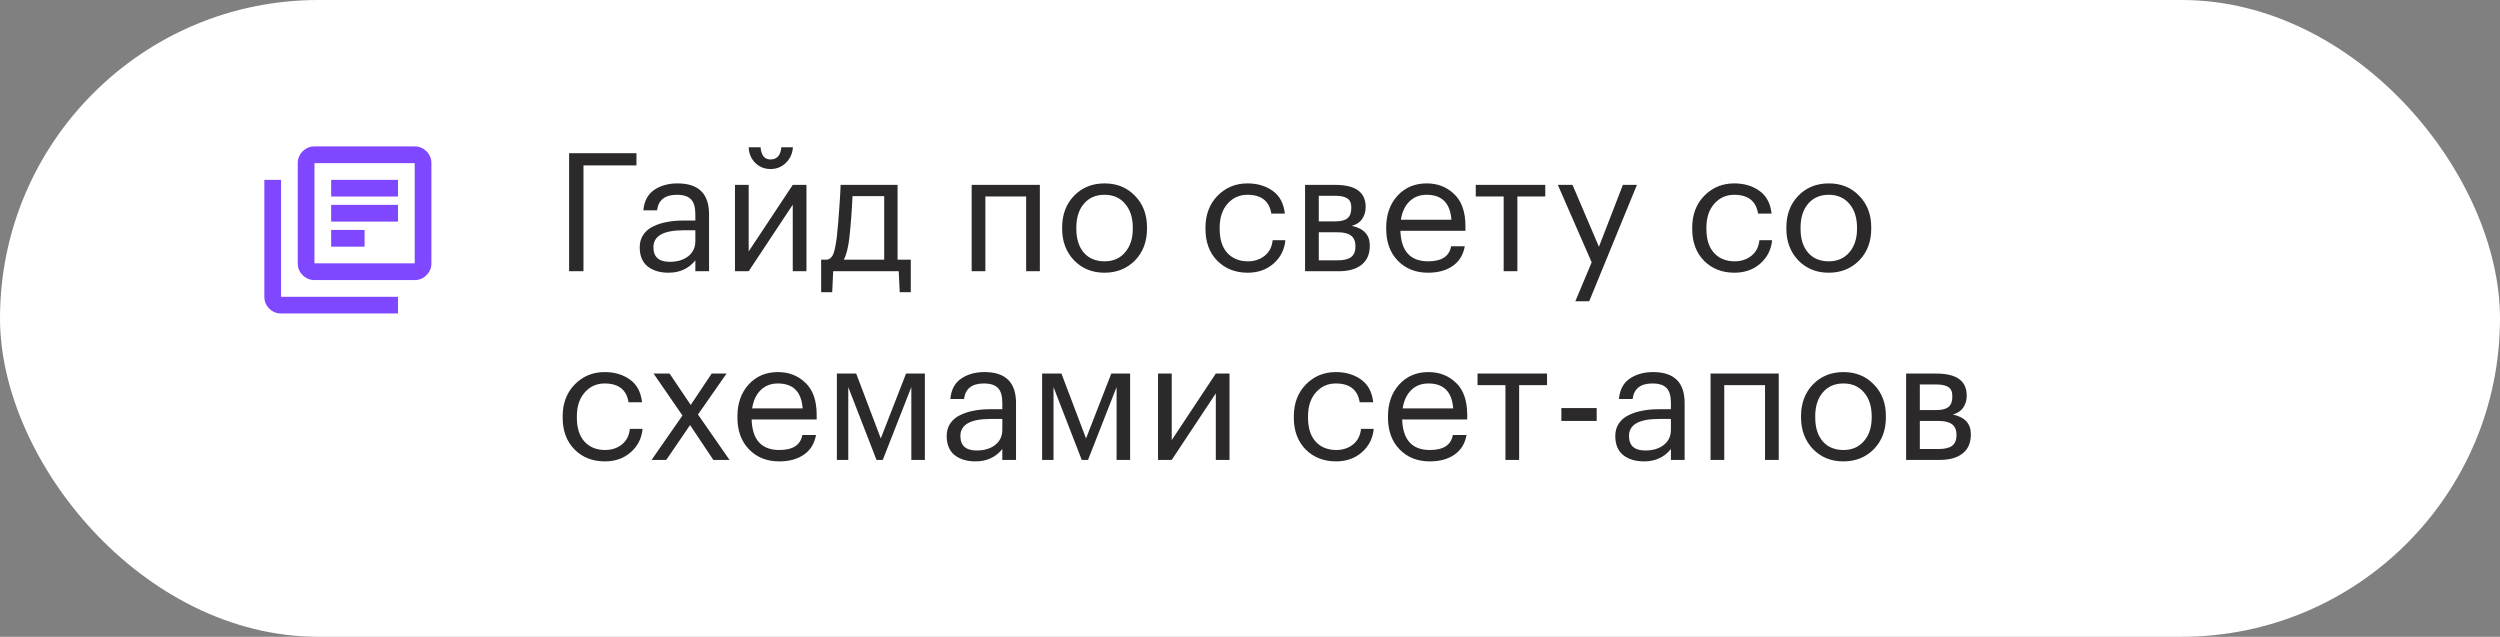 <?xml version="1.0" encoding="UTF-8"?> <svg xmlns="http://www.w3.org/2000/svg" width="212" height="54" viewBox="0 0 212 54" fill="none"><rect x="0" y="0" width="212" height="54" fill="#808080" stroke="none"/><rect width="212" height="54" rx="27" fill="white"></rect><path d="M28.083 20.916H30.917V19.5H28.083V20.916ZM28.083 18.791H33.75V17.375H28.083V18.791ZM28.083 16.666H33.75V15.25H28.083V16.666ZM26.667 23.75C26.277 23.75 25.944 23.611 25.666 23.334C25.389 23.056 25.25 22.723 25.25 22.333V13.833C25.25 13.444 25.389 13.11 25.666 12.833C25.944 12.555 26.277 12.416 26.667 12.416H35.167C35.556 12.416 35.89 12.555 36.167 12.833C36.445 13.11 36.583 13.444 36.583 13.833V22.333C36.583 22.723 36.445 23.056 36.167 23.334C35.89 23.611 35.556 23.75 35.167 23.75H26.667ZM26.667 22.333H35.167V13.833H26.667V22.333ZM23.833 26.583C23.444 26.583 23.11 26.445 22.833 26.167C22.555 25.89 22.417 25.556 22.417 25.166V15.25H23.833V25.166H33.75V26.583H23.833Z" fill="#7F47FF"></path><path d="M48.26 12.99H53.972V14.026H49.478V23H48.26V12.99ZM56.684 23.126C55.965 23.126 55.377 22.949 54.92 22.594C54.472 22.23 54.248 21.689 54.248 20.97C54.248 20.569 54.346 20.219 54.542 19.92C54.747 19.612 55.027 19.374 55.382 19.206C55.736 19.029 56.124 18.903 56.544 18.828C56.964 18.744 57.421 18.702 57.916 18.702H58.966V18.17C58.966 17.582 58.844 17.162 58.602 16.91C58.359 16.649 57.958 16.518 57.398 16.518C56.39 16.518 55.83 16.957 55.718 17.834H54.556C54.63 17.05 54.934 16.476 55.466 16.112C56.007 15.739 56.67 15.552 57.454 15.552C59.236 15.552 60.128 16.425 60.128 18.17V23H58.966V22.076C58.406 22.776 57.645 23.126 56.684 23.126ZM56.796 22.202C57.431 22.202 57.949 22.048 58.35 21.74C58.761 21.423 58.966 20.989 58.966 20.438V19.528H57.958C56.259 19.528 55.41 20.009 55.41 20.97C55.41 21.791 55.872 22.202 56.796 22.202ZM65.336 14.334C64.832 14.334 64.403 14.161 64.048 13.816C63.694 13.461 63.507 13.018 63.488 12.486H64.496C64.552 13.177 64.832 13.522 65.336 13.522C65.887 13.522 66.195 13.177 66.26 12.486H67.24C67.203 13.018 67.002 13.461 66.638 13.816C66.284 14.161 65.85 14.334 65.336 14.334ZM62.326 23V15.678H63.488V21.32L67.226 15.678H68.388V23H67.226V17.358L63.488 23H62.326ZM72.026 20.172C71.923 21.031 71.764 21.647 71.55 22.02H74.98V16.63H72.292C72.245 17.769 72.156 18.949 72.026 20.172ZM70.57 24.778H69.632V22.02H70.15C70.411 21.955 70.593 21.768 70.696 21.46C70.799 21.143 70.887 20.69 70.962 20.102C71.046 19.346 71.125 18.394 71.2 17.246C71.237 16.733 71.265 16.21 71.284 15.678H76.114V22.02H77.234V24.778H76.296L76.212 23H70.654L70.57 24.778ZM87.017 16.658H83.559V23H82.397V15.678H88.179V23H87.017V16.658ZM93.668 22.16C94.395 22.16 94.974 21.908 95.403 21.404C95.842 20.9 96.061 20.233 96.061 19.402V19.304C96.061 18.455 95.842 17.778 95.403 17.274C94.974 16.77 94.395 16.518 93.668 16.518C92.93 16.518 92.347 16.77 91.918 17.274C91.488 17.778 91.273 18.45 91.273 19.29V19.402C91.273 20.251 91.484 20.923 91.903 21.418C92.333 21.913 92.921 22.16 93.668 22.16ZM93.653 23.126C92.618 23.126 91.759 22.776 91.078 22.076C90.406 21.367 90.07 20.475 90.07 19.402V19.29C90.07 18.198 90.406 17.302 91.078 16.602C91.759 15.902 92.622 15.552 93.668 15.552C94.713 15.552 95.572 15.902 96.243 16.602C96.925 17.293 97.266 18.184 97.266 19.276V19.388C97.266 20.489 96.925 21.39 96.243 22.09C95.562 22.781 94.699 23.126 93.653 23.126ZM105.808 23.126C104.762 23.126 103.904 22.79 103.232 22.118C102.56 21.437 102.224 20.536 102.224 19.416V19.304C102.224 18.203 102.564 17.302 103.246 16.602C103.936 15.902 104.781 15.552 105.78 15.552C106.62 15.552 107.334 15.762 107.922 16.182C108.51 16.593 108.855 17.237 108.958 18.114H107.81C107.642 17.05 106.965 16.518 105.78 16.518C105.098 16.518 104.534 16.775 104.086 17.288C103.647 17.792 103.428 18.464 103.428 19.304V19.416C103.428 20.293 103.642 20.97 104.072 21.446C104.51 21.922 105.094 22.16 105.822 22.16C106.372 22.16 106.844 22.006 107.236 21.698C107.637 21.381 107.866 20.937 107.922 20.368H109C108.925 21.171 108.589 21.833 107.992 22.356C107.404 22.869 106.676 23.126 105.808 23.126ZM110.67 15.678H113.232C114.949 15.678 115.808 16.299 115.808 17.54V17.582C115.808 17.937 115.71 18.263 115.514 18.562C115.318 18.851 115.024 19.047 114.632 19.15C115.649 19.374 116.158 19.925 116.158 20.802V20.844C116.158 21.553 115.925 22.09 115.458 22.454C115.001 22.818 114.361 23 113.54 23H110.67V15.678ZM111.832 16.602V18.772H113.232C113.717 18.772 114.063 18.683 114.268 18.506C114.483 18.329 114.59 18.039 114.59 17.638V17.596C114.59 17.223 114.478 16.966 114.254 16.826C114.039 16.677 113.694 16.602 113.218 16.602H111.832ZM111.832 19.696V22.076H113.428C113.941 22.076 114.319 21.987 114.562 21.81C114.814 21.623 114.94 21.325 114.94 20.914V20.872C114.94 20.461 114.814 20.163 114.562 19.976C114.319 19.789 113.941 19.696 113.428 19.696H111.832ZM121.092 23.126C120.047 23.126 119.193 22.785 118.53 22.104C117.877 21.423 117.55 20.527 117.55 19.416V19.304C117.55 18.203 117.867 17.302 118.502 16.602C119.146 15.902 119.972 15.552 120.98 15.552C121.913 15.552 122.693 15.855 123.318 16.462C123.953 17.059 124.27 17.969 124.27 19.192V19.57H118.754C118.81 21.297 119.594 22.16 121.106 22.16C122.254 22.16 122.903 21.735 123.052 20.886H124.214C124.083 21.614 123.743 22.169 123.192 22.552C122.641 22.935 121.941 23.126 121.092 23.126ZM123.08 18.632C122.977 17.223 122.277 16.518 120.98 16.518C120.392 16.518 119.907 16.705 119.524 17.078C119.141 17.451 118.899 17.969 118.796 18.632H123.08ZM131.039 16.658H128.673V23H127.511V16.658H125.145V15.678H131.039V16.658ZM134.974 22.244L132.104 15.678H133.35L135.59 20.928L137.62 15.678H138.81L134.764 25.548H133.588L134.974 22.244ZM147.083 23.126C146.038 23.126 145.179 22.79 144.507 22.118C143.835 21.437 143.499 20.536 143.499 19.416V19.304C143.499 18.203 143.84 17.302 144.521 16.602C145.212 15.902 146.056 15.552 147.055 15.552C147.895 15.552 148.609 15.762 149.197 16.182C149.785 16.593 150.13 17.237 150.233 18.114H149.085C148.917 17.05 148.24 16.518 147.055 16.518C146.374 16.518 145.809 16.775 145.361 17.288C144.922 17.792 144.703 18.464 144.703 19.304V19.416C144.703 20.293 144.918 20.97 145.347 21.446C145.786 21.922 146.369 22.16 147.097 22.16C147.648 22.16 148.119 22.006 148.511 21.698C148.912 21.381 149.141 20.937 149.197 20.368H150.275C150.2 21.171 149.864 21.833 149.267 22.356C148.679 22.869 147.951 23.126 147.083 23.126ZM155.082 22.16C155.81 22.16 156.388 21.908 156.818 21.404C157.256 20.9 157.476 20.233 157.476 19.402V19.304C157.476 18.455 157.256 17.778 156.818 17.274C156.388 16.77 155.81 16.518 155.082 16.518C154.344 16.518 153.761 16.77 153.332 17.274C152.902 17.778 152.688 18.45 152.688 19.29V19.402C152.688 20.251 152.898 20.923 153.318 21.418C153.747 21.913 154.335 22.16 155.082 22.16ZM155.068 23.126C154.032 23.126 153.173 22.776 152.492 22.076C151.82 21.367 151.484 20.475 151.484 19.402V19.29C151.484 18.198 151.82 17.302 152.492 16.602C153.173 15.902 154.036 15.552 155.082 15.552C156.127 15.552 156.986 15.902 157.658 16.602C158.339 17.293 158.68 18.184 158.68 19.276V19.388C158.68 20.489 158.339 21.39 157.658 22.09C156.976 22.781 156.113 23.126 155.068 23.126ZM51.298 39.126C50.253 39.126 49.394 38.79 48.722 38.118C48.05 37.437 47.714 36.536 47.714 35.416V35.304C47.714 34.203 48.055 33.302 48.736 32.602C49.427 31.902 50.271 31.552 51.27 31.552C52.11 31.552 52.824 31.762 53.412 32.182C54 32.593 54.345 33.237 54.448 34.114H53.3C53.132 33.05 52.455 32.518 51.27 32.518C50.589 32.518 50.024 32.775 49.576 33.288C49.137 33.792 48.918 34.464 48.918 35.304V35.416C48.918 36.293 49.133 36.97 49.562 37.446C50.001 37.922 50.584 38.16 51.312 38.16C51.863 38.16 52.334 38.006 52.726 37.698C53.127 37.381 53.356 36.937 53.412 36.368H54.49C54.415 37.171 54.079 37.833 53.482 38.356C52.894 38.869 52.166 39.126 51.298 39.126ZM57.873 35.234L55.423 31.678H56.781L58.573 34.338L60.351 31.678H61.611L59.189 35.15L61.863 39H60.491L58.517 36.046L56.501 39H55.255L57.873 35.234ZM66.076 39.126C65.031 39.126 64.177 38.785 63.514 38.104C62.861 37.423 62.534 36.527 62.534 35.416V35.304C62.534 34.203 62.852 33.302 63.486 32.602C64.13 31.902 64.956 31.552 65.964 31.552C66.898 31.552 67.677 31.855 68.302 32.462C68.937 33.059 69.254 33.969 69.254 35.192V35.57H63.738C63.794 37.297 64.578 38.16 66.09 38.16C67.238 38.16 67.887 37.735 68.036 36.886H69.198C69.068 37.614 68.727 38.169 68.176 38.552C67.626 38.935 66.926 39.126 66.076 39.126ZM68.064 34.632C67.962 33.223 67.262 32.518 65.964 32.518C65.376 32.518 64.891 32.705 64.508 33.078C64.126 33.451 63.883 33.969 63.78 34.632H68.064ZM71.933 32.826V39H70.967V31.678H72.605L74.691 37.18L76.833 31.678H78.429V39H77.281V32.826L74.859 39H74.327L71.933 32.826ZM82.715 39.126C81.996 39.126 81.408 38.949 80.951 38.594C80.503 38.23 80.279 37.689 80.279 36.97C80.279 36.569 80.377 36.219 80.573 35.92C80.778 35.612 81.058 35.374 81.413 35.206C81.768 35.029 82.155 34.903 82.575 34.828C82.995 34.744 83.452 34.702 83.947 34.702H84.997V34.17C84.997 33.582 84.876 33.162 84.633 32.91C84.39 32.649 83.989 32.518 83.429 32.518C82.421 32.518 81.861 32.957 81.749 33.834H80.587C80.662 33.05 80.965 32.476 81.497 32.112C82.038 31.739 82.701 31.552 83.485 31.552C85.268 31.552 86.159 32.425 86.159 34.17V39H84.997V38.076C84.437 38.776 83.676 39.126 82.715 39.126ZM82.827 38.202C83.462 38.202 83.98 38.048 84.381 37.74C84.792 37.423 84.997 36.989 84.997 36.438V35.528H83.989C82.29 35.528 81.441 36.009 81.441 36.97C81.441 37.791 81.903 38.202 82.827 38.202ZM89.338 32.826V39H88.372V31.678H90.01L92.096 37.18L94.238 31.678H95.834V39H94.686V32.826L92.264 39H91.732L89.338 32.826ZM98.201 39V31.678H99.363V37.32L103.101 31.678H104.263V39H103.101V33.358L99.363 39H98.201ZM113.3 39.126C112.255 39.126 111.396 38.79 110.724 38.118C110.052 37.437 109.716 36.536 109.716 35.416V35.304C109.716 34.203 110.057 33.302 110.738 32.602C111.429 31.902 112.273 31.552 113.272 31.552C114.112 31.552 114.826 31.762 115.414 32.182C116.002 32.593 116.347 33.237 116.45 34.114H115.302C115.134 33.05 114.457 32.518 113.272 32.518C112.591 32.518 112.026 32.775 111.578 33.288C111.139 33.792 110.92 34.464 110.92 35.304V35.416C110.92 36.293 111.135 36.97 111.564 37.446C112.003 37.922 112.586 38.16 113.314 38.16C113.865 38.16 114.336 38.006 114.728 37.698C115.129 37.381 115.358 36.937 115.414 36.368H116.492C116.417 37.171 116.081 37.833 115.484 38.356C114.896 38.869 114.168 39.126 113.3 39.126ZM121.242 39.126C120.197 39.126 119.343 38.785 118.68 38.104C118.027 37.423 117.7 36.527 117.7 35.416V35.304C117.7 34.203 118.018 33.302 118.652 32.602C119.296 31.902 120.122 31.552 121.13 31.552C122.064 31.552 122.843 31.855 123.468 32.462C124.103 33.059 124.42 33.969 124.42 35.192V35.57H118.904C118.96 37.297 119.744 38.16 121.256 38.16C122.404 38.16 123.053 37.735 123.202 36.886H124.364C124.234 37.614 123.893 38.169 123.342 38.552C122.792 38.935 122.092 39.126 121.242 39.126ZM123.23 34.632C123.128 33.223 122.428 32.518 121.13 32.518C120.542 32.518 120.057 32.705 119.674 33.078C119.292 33.451 119.049 33.969 118.946 34.632H123.23ZM131.189 32.658H128.823V39H127.661V32.658H125.295V31.678H131.189V32.658ZM132.403 34.604H135.399V35.696H132.403V34.604ZM139.412 39.126C138.694 39.126 138.106 38.949 137.648 38.594C137.2 38.23 136.976 37.689 136.976 36.97C136.976 36.569 137.074 36.219 137.27 35.92C137.476 35.612 137.756 35.374 138.11 35.206C138.465 35.029 138.852 34.903 139.272 34.828C139.692 34.744 140.15 34.702 140.644 34.702H141.694V34.17C141.694 33.582 141.573 33.162 141.33 32.91C141.088 32.649 140.686 32.518 140.126 32.518C139.118 32.518 138.558 32.957 138.446 33.834H137.284C137.359 33.05 137.662 32.476 138.194 32.112C138.736 31.739 139.398 31.552 140.182 31.552C141.965 31.552 142.856 32.425 142.856 34.17V39H141.694V38.076C141.134 38.776 140.374 39.126 139.412 39.126ZM139.524 38.202C140.159 38.202 140.677 38.048 141.078 37.74C141.489 37.423 141.694 36.989 141.694 36.438V35.528H140.686C138.988 35.528 138.138 36.009 138.138 36.97C138.138 37.791 138.6 38.202 139.524 38.202ZM149.675 32.658H146.217V39H145.055V31.678H150.837V39H149.675V32.658ZM156.326 38.16C157.054 38.16 157.632 37.908 158.062 37.404C158.5 36.9 158.72 36.233 158.72 35.402V35.304C158.72 34.455 158.5 33.778 158.062 33.274C157.632 32.77 157.054 32.518 156.326 32.518C155.588 32.518 155.005 32.77 154.576 33.274C154.146 33.778 153.932 34.45 153.932 35.29V35.402C153.932 36.251 154.142 36.923 154.562 37.418C154.991 37.913 155.579 38.16 156.326 38.16ZM156.312 39.126C155.276 39.126 154.417 38.776 153.736 38.076C153.064 37.367 152.728 36.475 152.728 35.402V35.29C152.728 34.198 153.064 33.302 153.736 32.602C154.417 31.902 155.28 31.552 156.326 31.552C157.371 31.552 158.23 31.902 158.902 32.602C159.583 33.293 159.924 34.184 159.924 35.276V35.388C159.924 36.489 159.583 37.39 158.902 38.09C158.22 38.781 157.357 39.126 156.312 39.126ZM161.639 31.678H164.201C165.918 31.678 166.777 32.299 166.777 33.54V33.582C166.777 33.937 166.679 34.263 166.483 34.562C166.287 34.851 165.993 35.047 165.601 35.15C166.618 35.374 167.127 35.925 167.127 36.802V36.844C167.127 37.553 166.894 38.09 166.427 38.454C165.97 38.818 165.33 39 164.509 39H161.639V31.678ZM162.801 32.602V34.772H164.201C164.686 34.772 165.032 34.683 165.237 34.506C165.452 34.329 165.559 34.039 165.559 33.638V33.596C165.559 33.223 165.447 32.966 165.223 32.826C165.008 32.677 164.663 32.602 164.187 32.602H162.801ZM162.801 35.696V38.076H164.397C164.91 38.076 165.288 37.987 165.531 37.81C165.783 37.623 165.909 37.325 165.909 36.914V36.872C165.909 36.461 165.783 36.163 165.531 35.976C165.288 35.789 164.91 35.696 164.397 35.696H162.801Z" fill="#2B2929"></path></svg> 